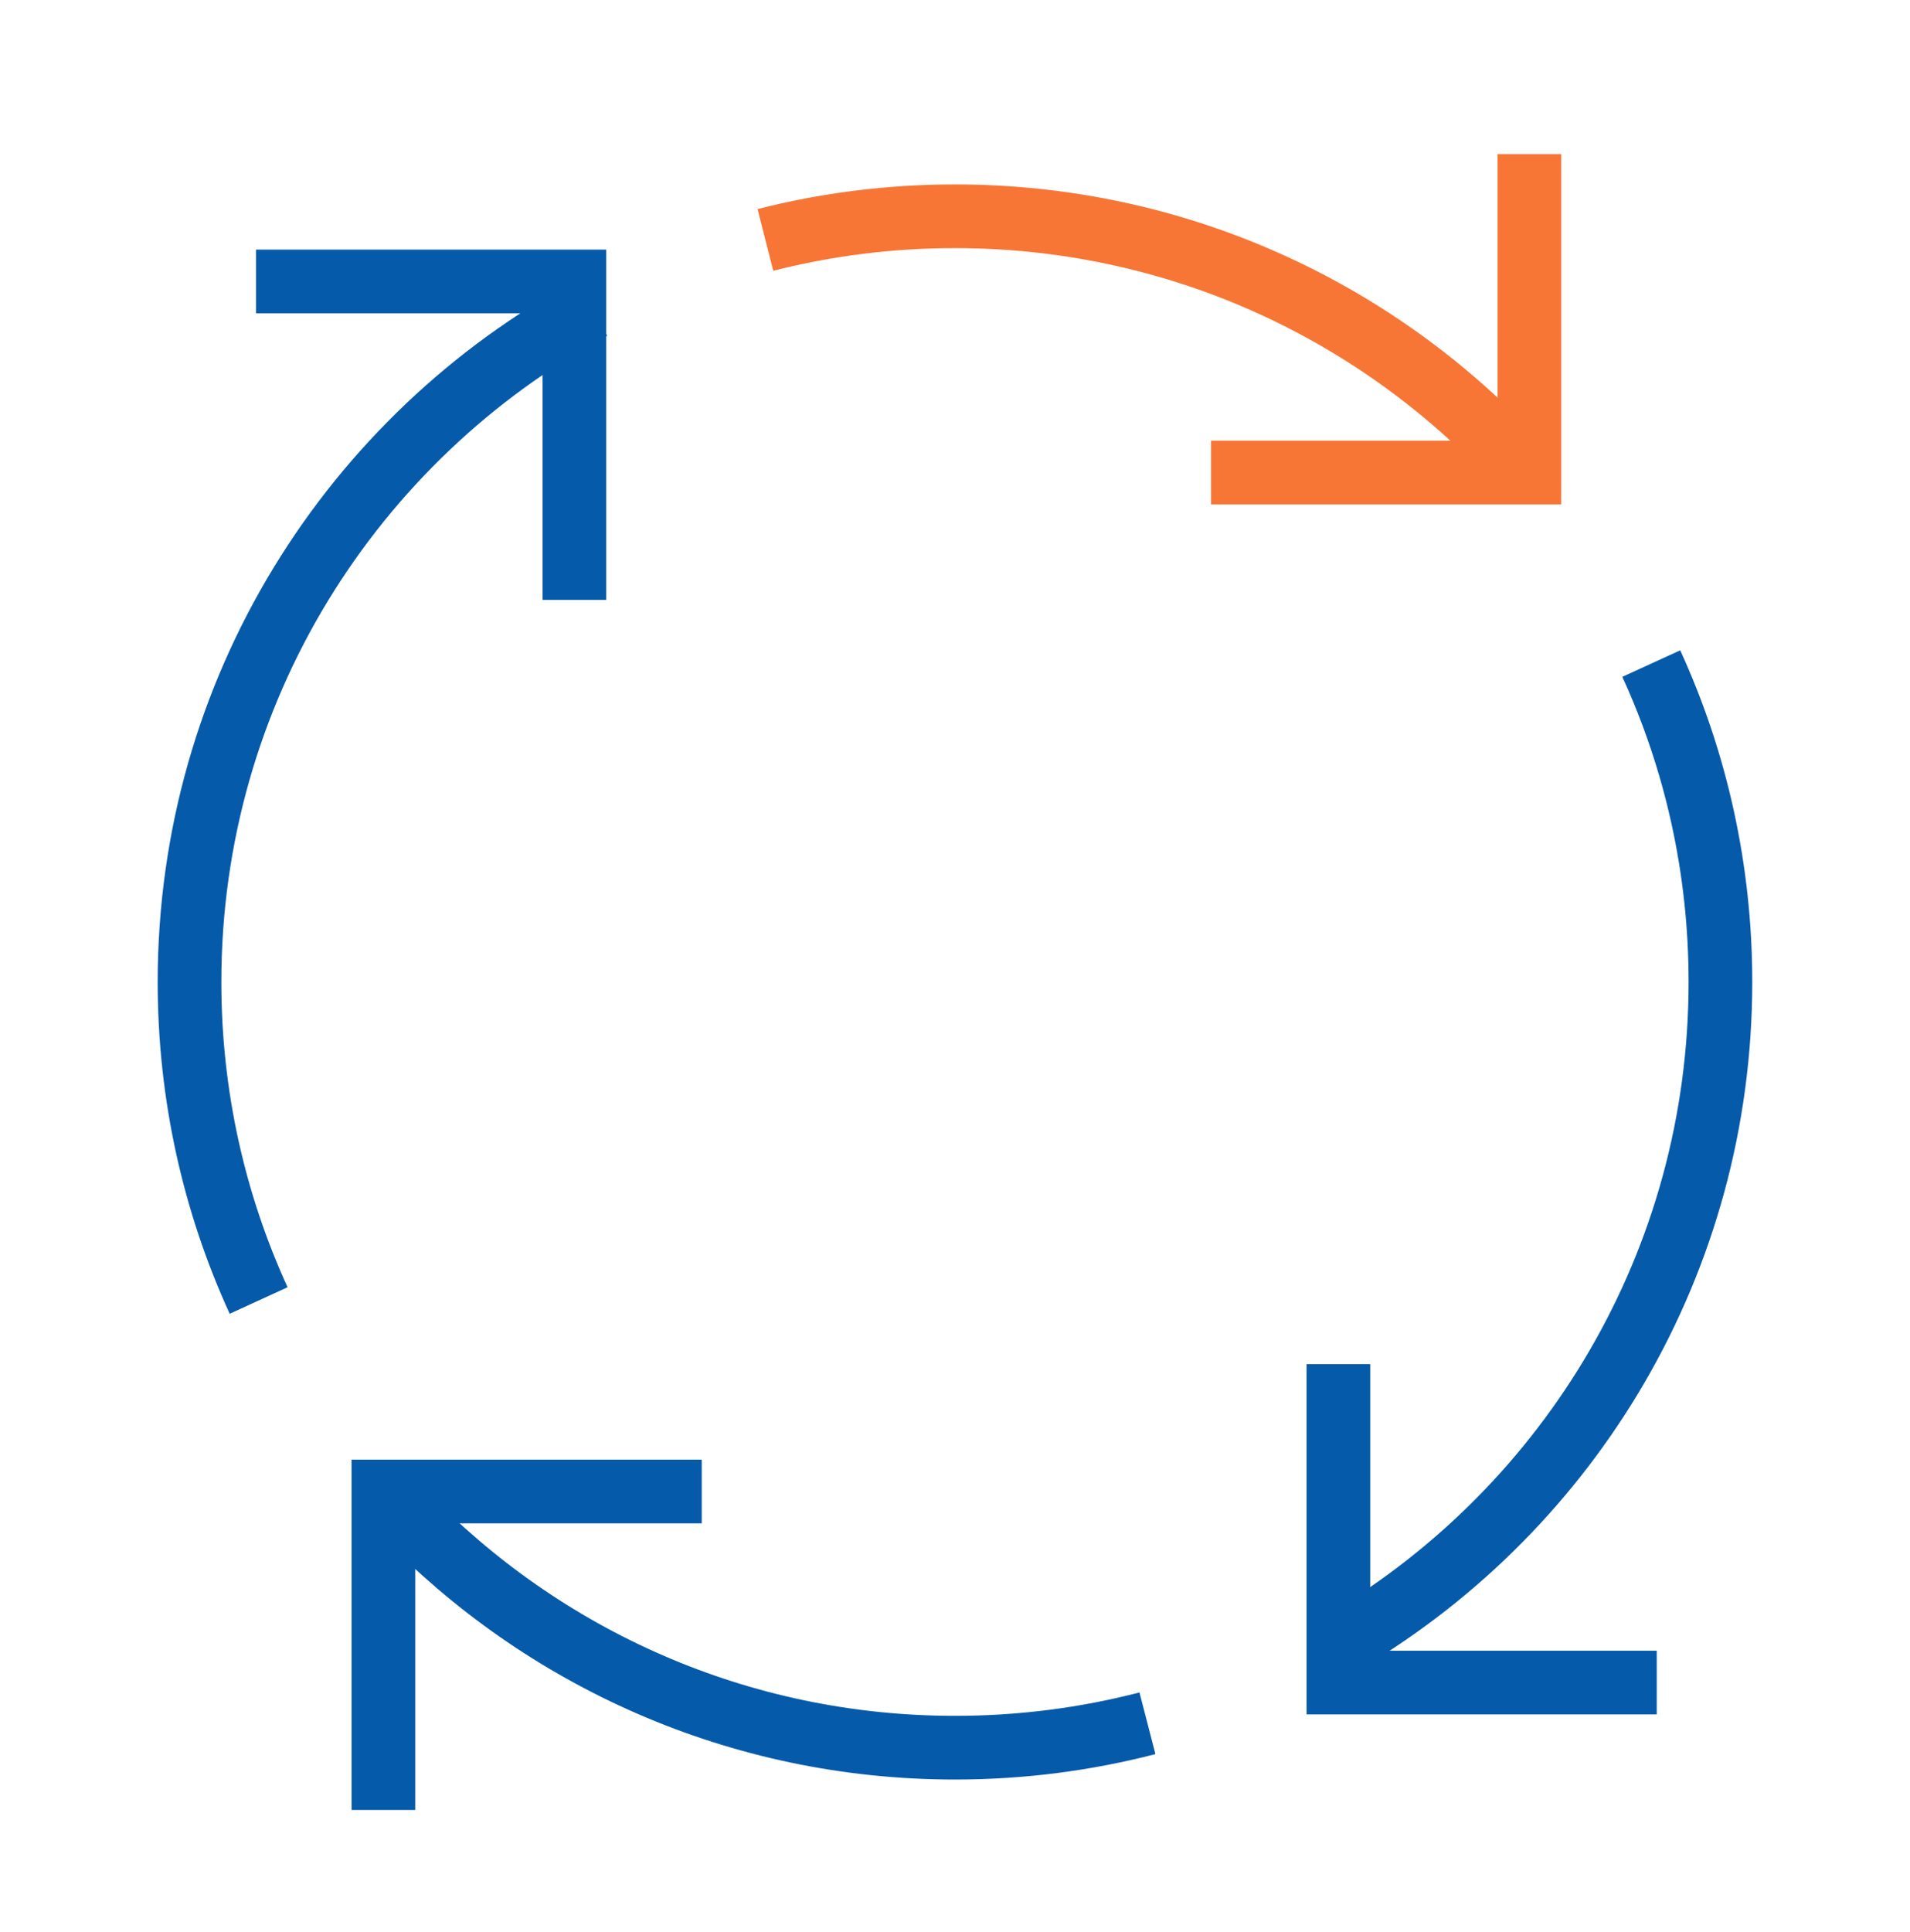 <svg width="90" height="91" viewBox="0 0 90 91" fill="none" xmlns="http://www.w3.org/2000/svg">
<g clip-path="url(#clip0_15766_5461)">
<g clip-path="url(#clip1_15766_5461)">
<mask id="mask0_15766_5461" style="mask-type:luminance" maskUnits="userSpaceOnUse" x="0" y="1" width="90" height="91">
<path d="M90 1.258H0V91.258H90V1.258Z" fill="white"/>
</mask>
<g mask="url(#mask0_15766_5461)">
<path d="M27.895 14.496C16.602 20.59 8.93 32.529 8.93 46.26C8.93 51.612 10.096 56.693 12.187 61.261" stroke="#055AAA" stroke-width="3" stroke-miterlimit="10"/>
<path d="M71.161 21.428C64.589 14.505 55.297 10.188 44.998 10.188C41.915 10.188 38.923 10.574 36.066 11.302" stroke="#F77635" stroke-width="3" stroke-miterlimit="10"/>
<path d="M63.438 77.264C73.995 70.972 81.067 59.441 81.067 46.258C81.067 40.906 79.901 35.826 77.809 31.258" stroke="#055AAA" stroke-width="3" stroke-miterlimit="10"/>
<path d="M19.008 71.266C25.57 78.084 34.789 82.326 44.999 82.326C48.131 82.326 51.17 81.926 54.068 81.176" stroke="#055AAA" stroke-width="3" stroke-miterlimit="10"/>
<path d="M72.066 7.258V22.258H57.066" stroke="#F77635" stroke-width="3" stroke-miterlimit="10"/>
<path d="M78.066 79.258H63.066V64.258" stroke="#055AAA" stroke-width="3" stroke-miterlimit="10"/>
<path d="M18.066 85.258V70.258H33.066" stroke="#055AAA" stroke-width="3" stroke-miterlimit="10"/>
<path d="M12.066 13.258H27.066L27.066 28.258" stroke="#055AAA" stroke-width="3" stroke-miterlimit="10"/>
</g>
</g>
</g>
<defs>
<clipPath id="clip0_15766_5461">
<rect width="90" height="90" fill="white" transform="translate(0 0.852)"/>
</clipPath>
<clipPath id="clip1_15766_5461">
<rect width="90" height="90" fill="white" transform="translate(0 1.258)"/>
</clipPath>
</defs>
</svg>
